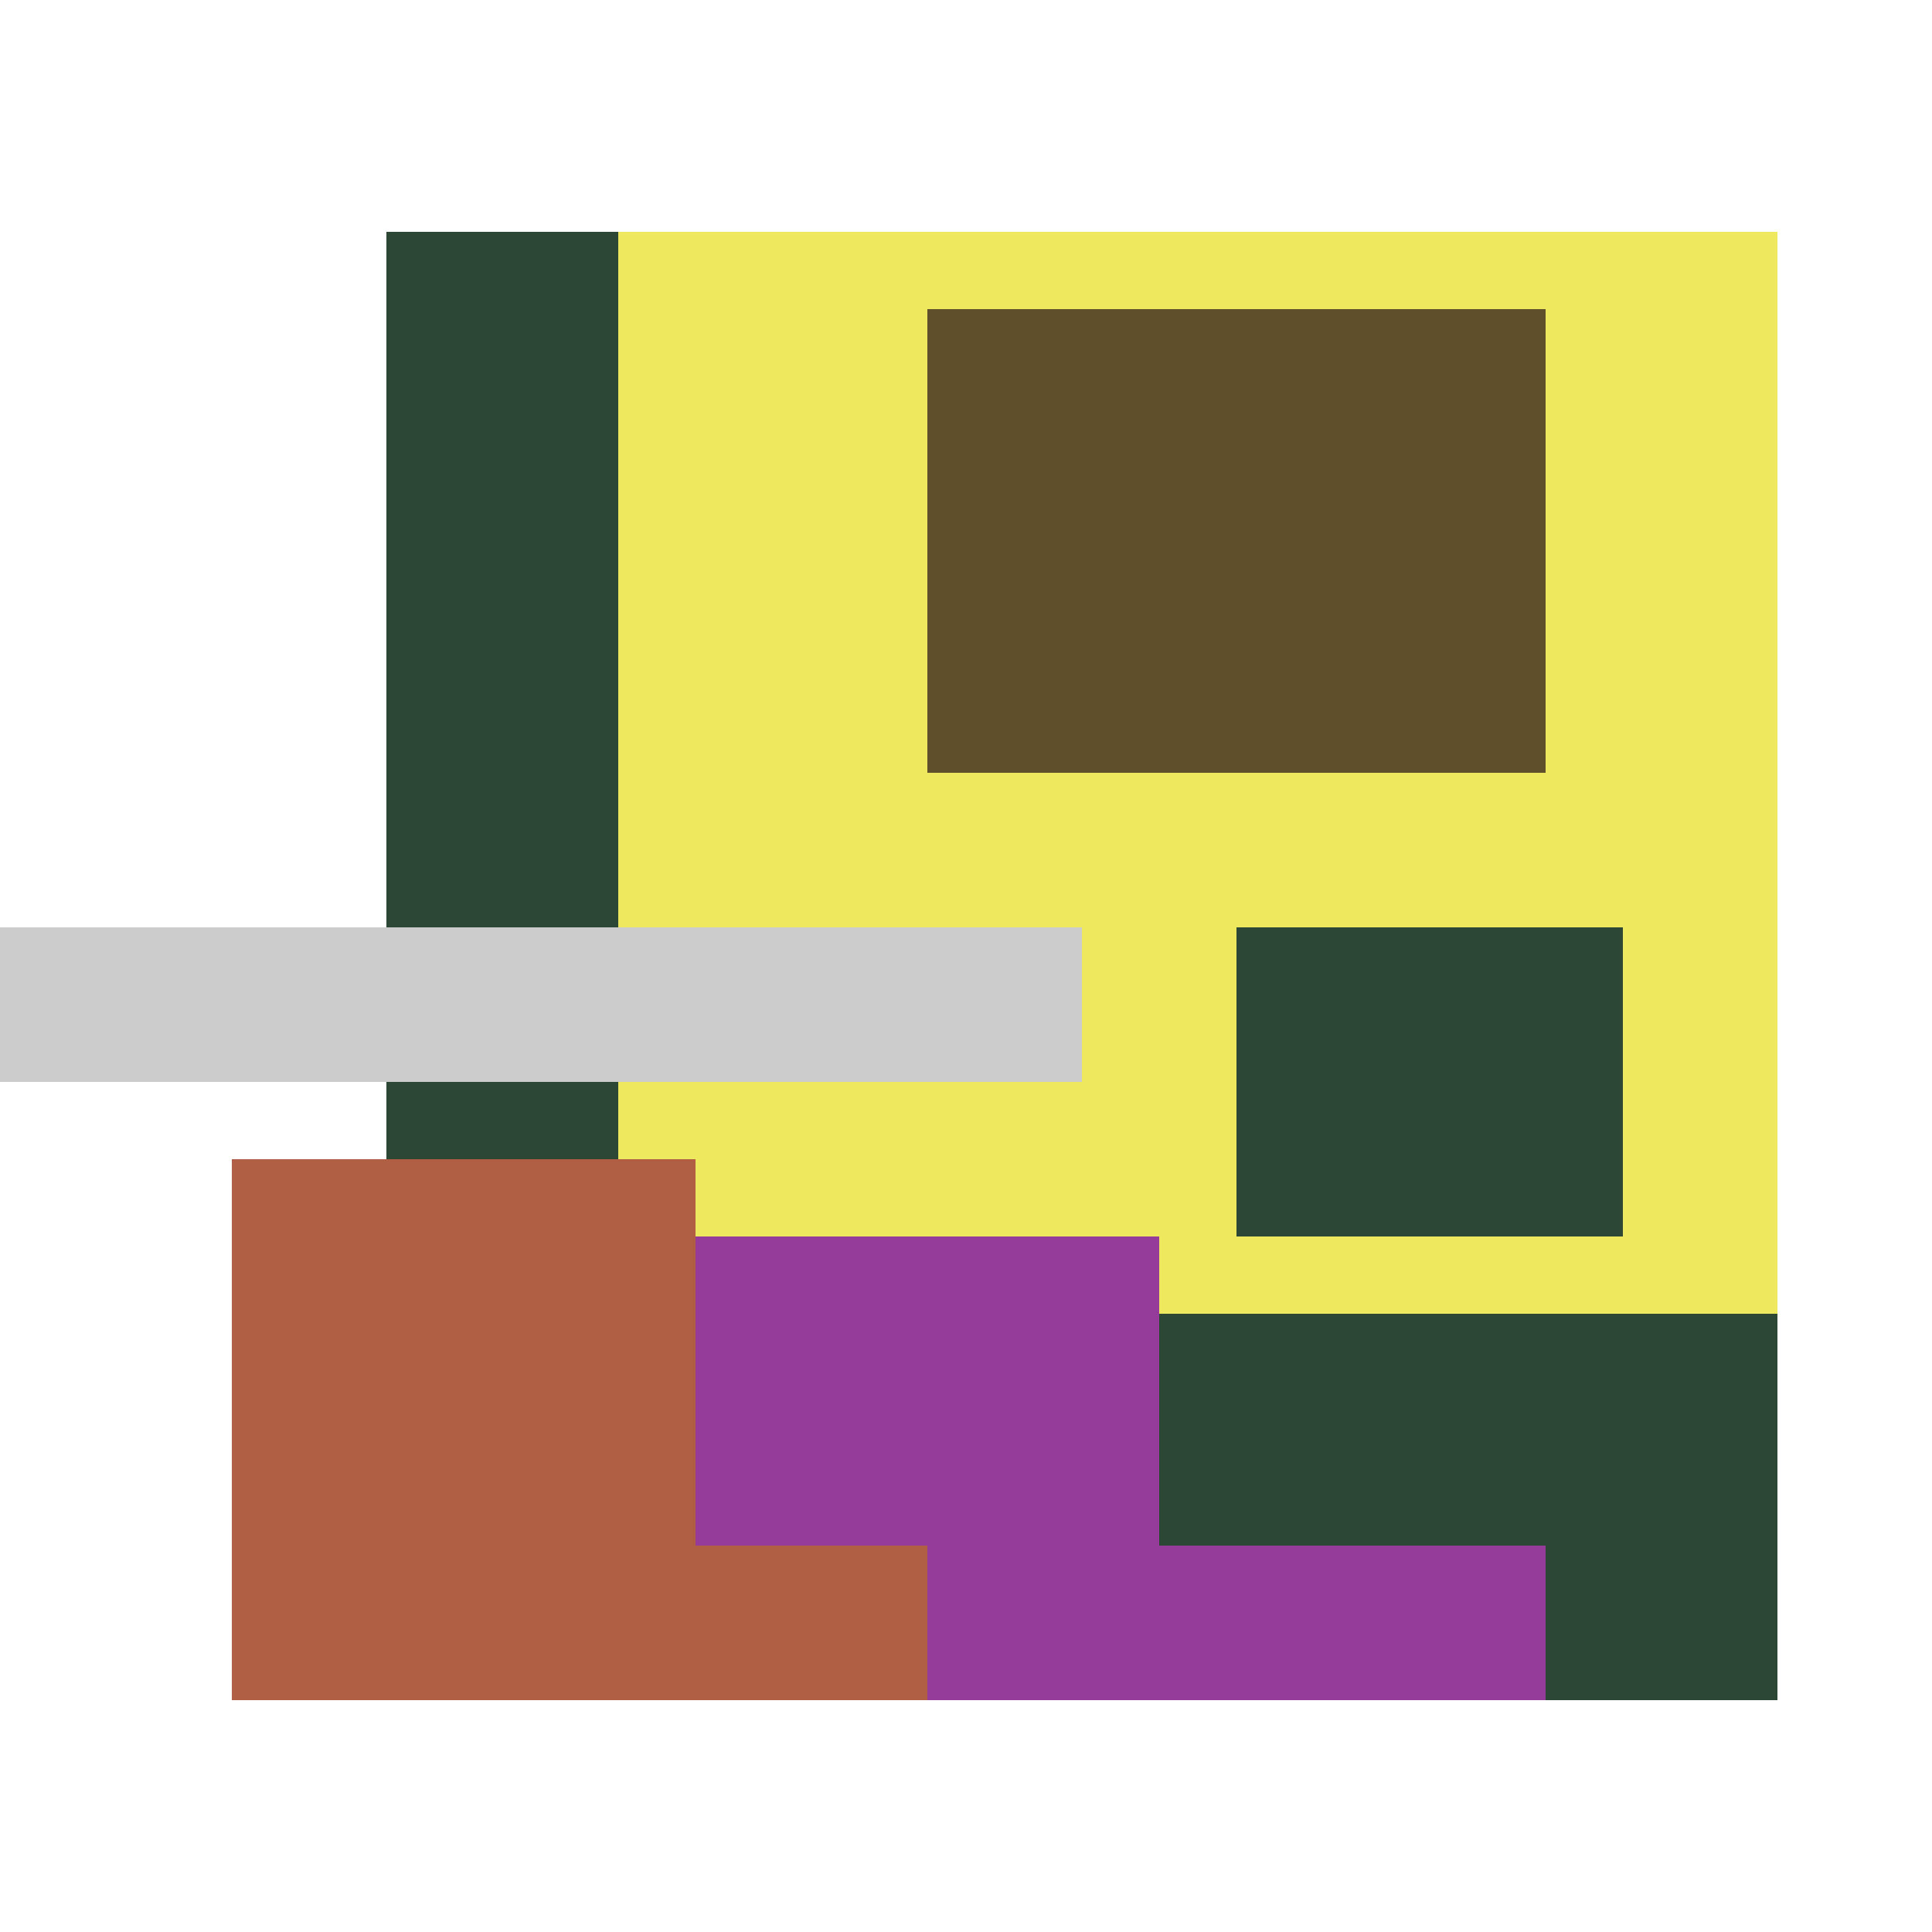 <svg xmlns="http://www.w3.org/2000/svg" viewBox="0 0 25 25" width="1000" height="1000" shape-rendering="crispEdges"><rect x="6" y="3" width="17" height="18" fill="#EEE85F"/><rect x="12" y="4" width="8" height="6" fill="#5F4F2B"/><rect x="5" y="3" width="3" height="13" fill="#2D4735"/><rect x="16" y="12" width="5" height="4" fill="#2D4735"/><rect x="13" y="17" width="10" height="5" fill="#2D4735"/><rect x="5" y="16" width="10" height="6" fill="#953C9A"/><rect x="15" y="20" width="5" height="2" fill="#953C9A"/><rect x="3" y="15" width="6" height="7" fill="#B15F44"/><rect x="9" y="20" width="3" height="2" fill="#B15F44"/><rect x="0" y="12" width="14" height="2" fill="#cccccc"/></svg>